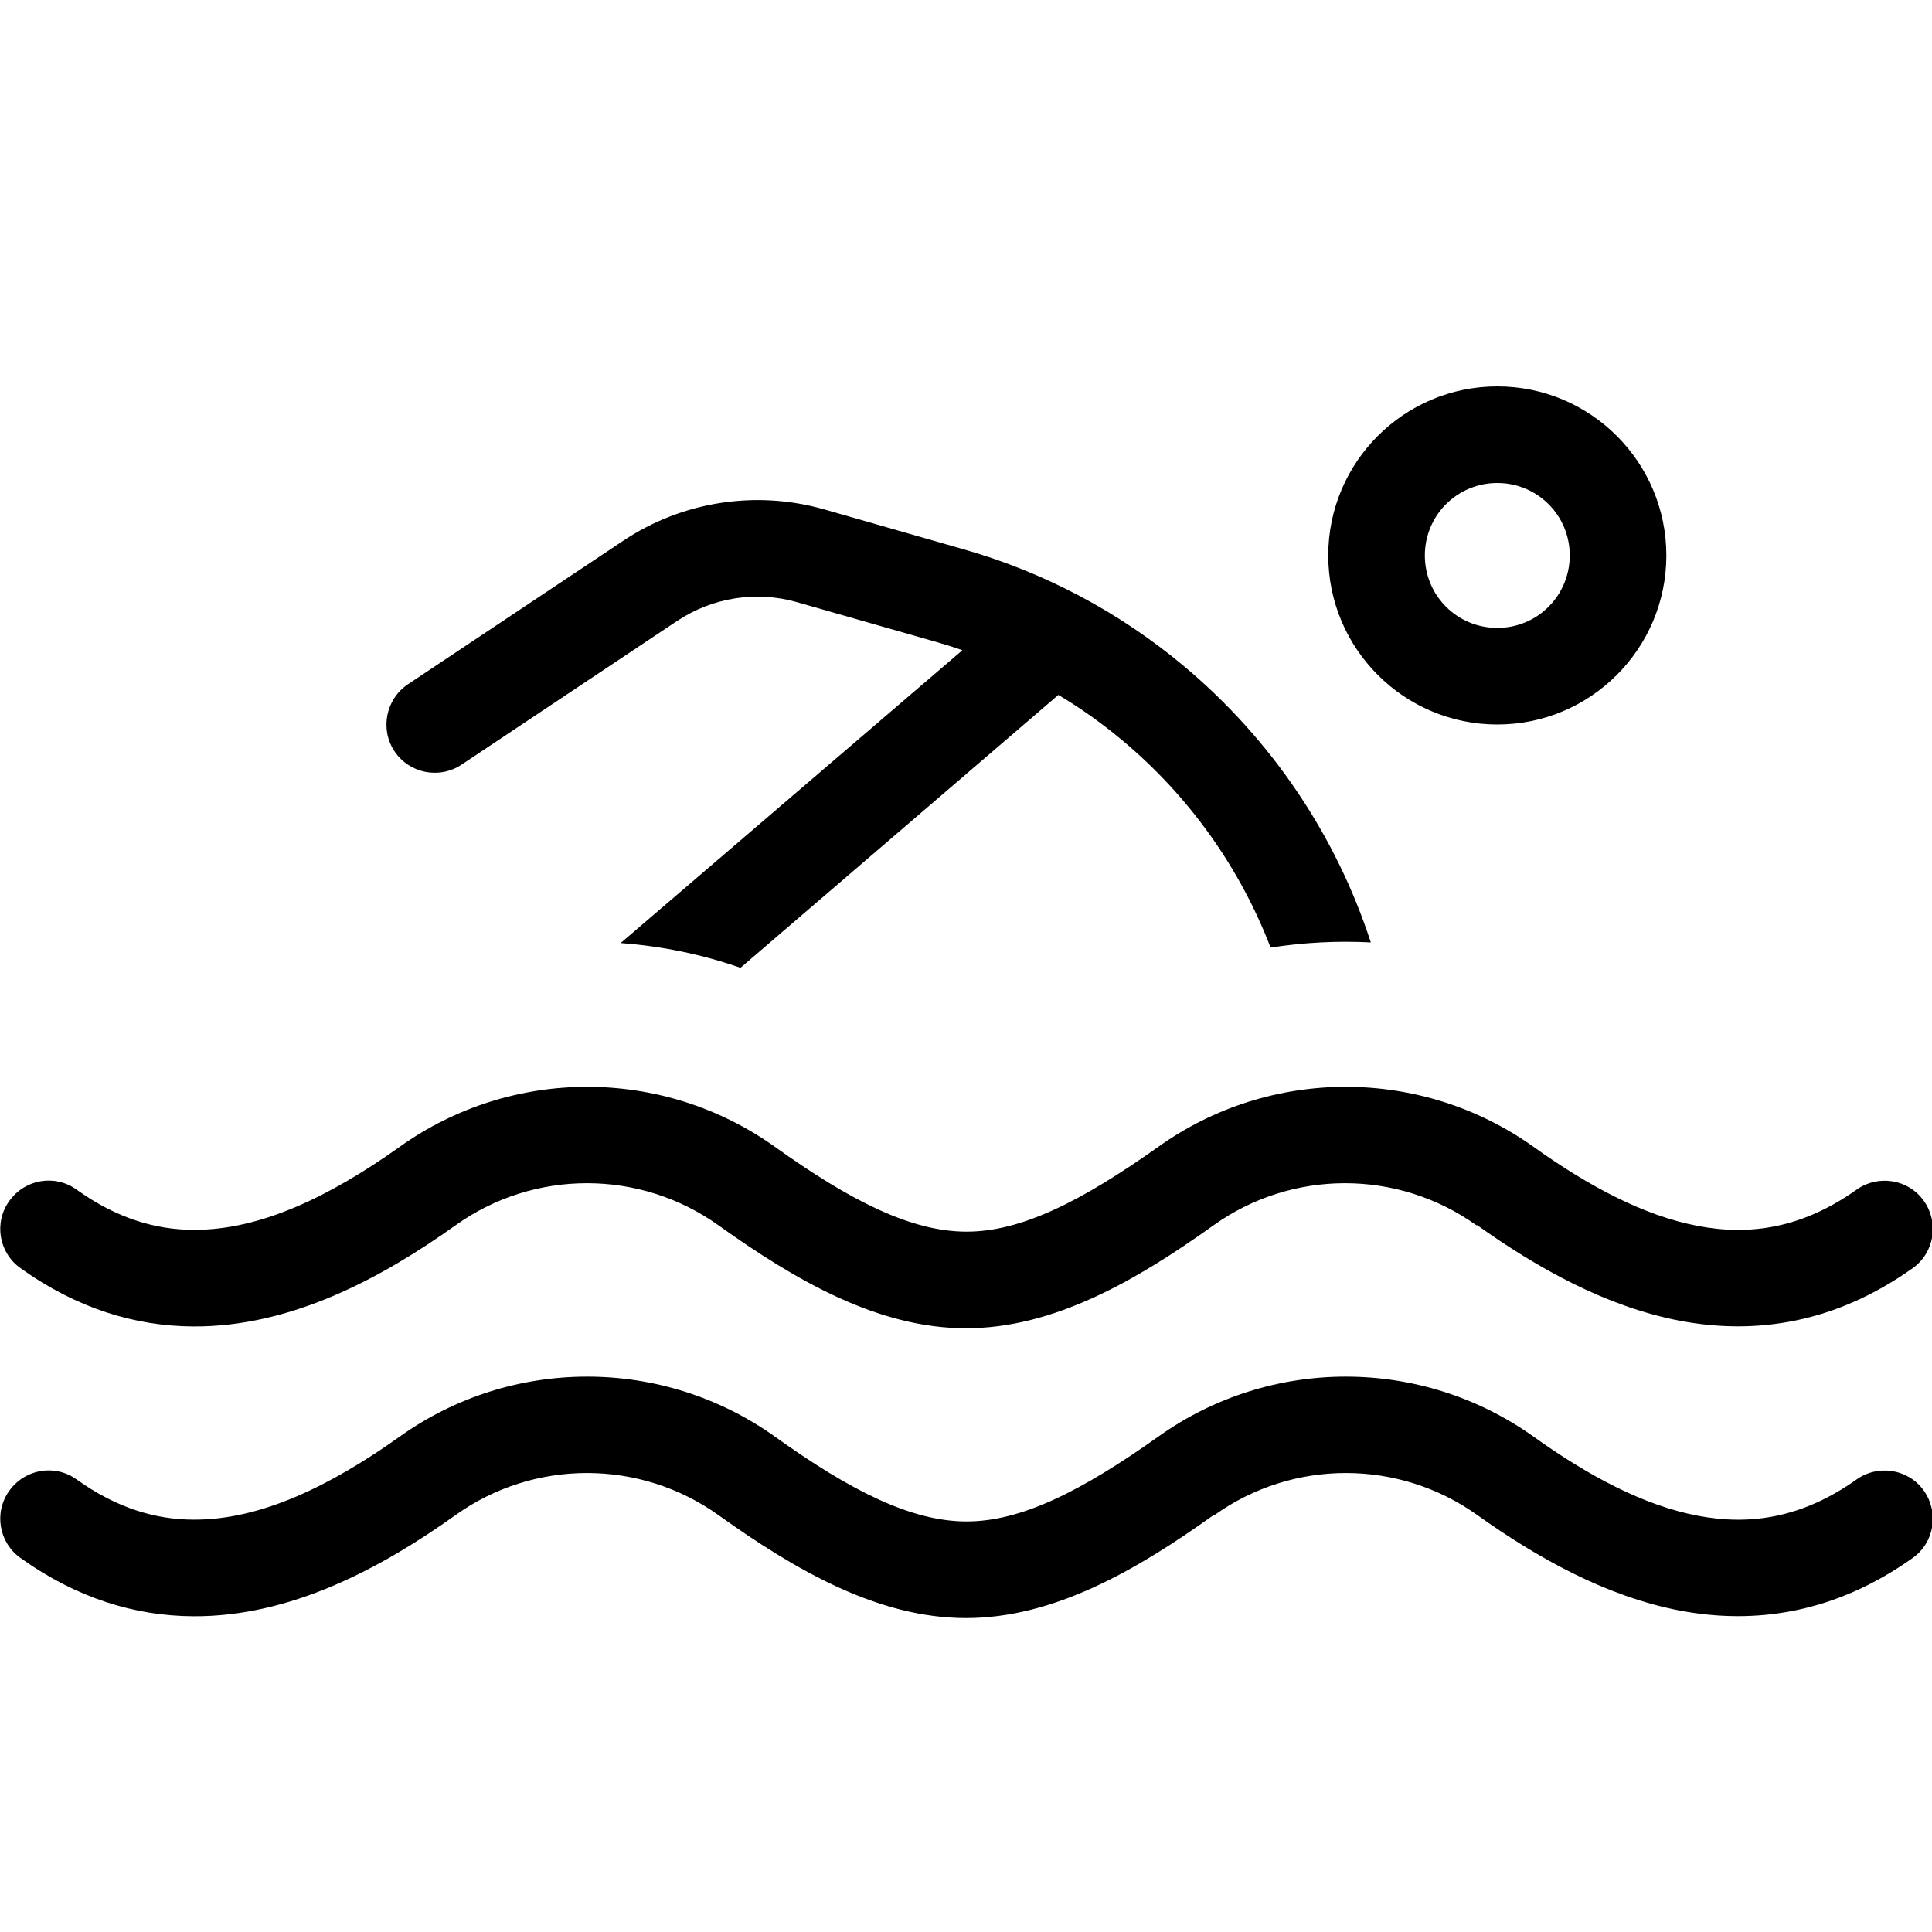 <svg xmlns="http://www.w3.org/2000/svg" viewBox="0 0 640 640"><!--! Font Awesome Pro 7.1.0 by @fontawesome - https://fontawesome.com License - https://fontawesome.com/license (Commercial License) Copyright 2025 Fonticons, Inc. --><path fill="currentColor" d="M520 184C520 170.7 509.3 160 496 160C482.7 160 472 170.7 472 184C472 197.3 482.7 208 496 208C509.3 208 520 197.3 520 184zM440 184C440 153.1 465.1 128 496 128C526.9 128 552 153.1 552 184C552 214.9 526.9 240 496 240C465.1 240 440 214.9 440 184zM454.2 312.2C443.1 311.6 431.9 312.2 420.9 313.9C410.7 287.4 393.9 263.7 371.6 245.1C365 239.6 358 234.6 350.6 230.2L245.3 320.6C232.4 316.1 219.1 313.4 205.6 312.4L318.8 215.4C316 214.4 313.1 213.5 310.3 212.7L264.1 199.5C250.6 195.6 236 197.9 224.3 205.7L152.9 253.3C145.5 258.2 135.6 256.2 130.7 248.9C125.8 241.6 127.8 231.6 135.1 226.7L206.5 179.1C226 166.1 250.3 162.3 272.9 168.7L319 181.9C345.8 189.5 370.7 202.7 392 220.5C421.2 244.9 442.6 276.8 454.1 312.2zM489.1 405.9C463.1 387.3 428 387.3 402 405.9C376.4 424.2 349.1 440 320 440C290.9 440 263.6 424.2 238 405.9C212 387.3 176.9 387.3 150.9 405.9C126.2 423.5 96.3 439.6 64 439.4C44.7 439.3 25.4 433.4 6.8 420.1C-.4 415-2.1 405 3.1 397.8C8.3 390.6 18.2 388.9 25.4 394.1C38.8 403.7 51.8 407.4 64.2 407.4C86.2 407.5 109.2 396.4 132.4 379.9C169.5 353.4 219.5 353.4 256.7 379.9C282 398 302 408 320.2 408C338.4 408 358.3 397.9 383.7 379.9C420.8 353.4 470.8 353.4 508 379.9C526.2 392.9 544.5 402.7 562.4 406.1C579.6 409.4 597 406.9 615 394.1C622.2 389 632.2 390.6 637.3 397.8C642.4 405 640.8 415 633.6 420.1C608 438.3 581.6 442.3 556.4 437.5C531.9 432.8 509.2 420 489.4 405.9zM402 501.9C376.4 520.2 349.1 536 320 536C290.9 536 263.6 520.2 238 501.9C212 483.3 176.9 483.3 150.9 501.9C126.2 519.5 96.3 535.6 64 535.4C44.7 535.3 25.4 529.4 6.8 516.1C-.4 511-2.1 501 3.1 493.8C8.3 486.6 18.2 484.9 25.4 490.1C38.8 499.7 51.8 503.4 64.2 503.4C86.2 503.5 109.2 492.4 132.4 475.9C169.5 449.4 219.5 449.4 256.7 475.9C282 494 302 504 320.2 504C338.4 504 358.3 493.9 383.7 475.9C420.8 449.4 470.8 449.4 508 475.9C526.2 488.9 544.5 498.7 562.4 502.1C579.6 505.4 597 502.9 615 490.1C622.2 485 632.2 486.6 637.3 493.8C642.4 501 640.8 511 633.6 516.1C608 534.3 581.6 538.3 556.4 533.5C531.9 528.8 509.2 516 489.4 501.9C463.4 483.3 428.3 483.3 402.3 501.9z"/></svg>